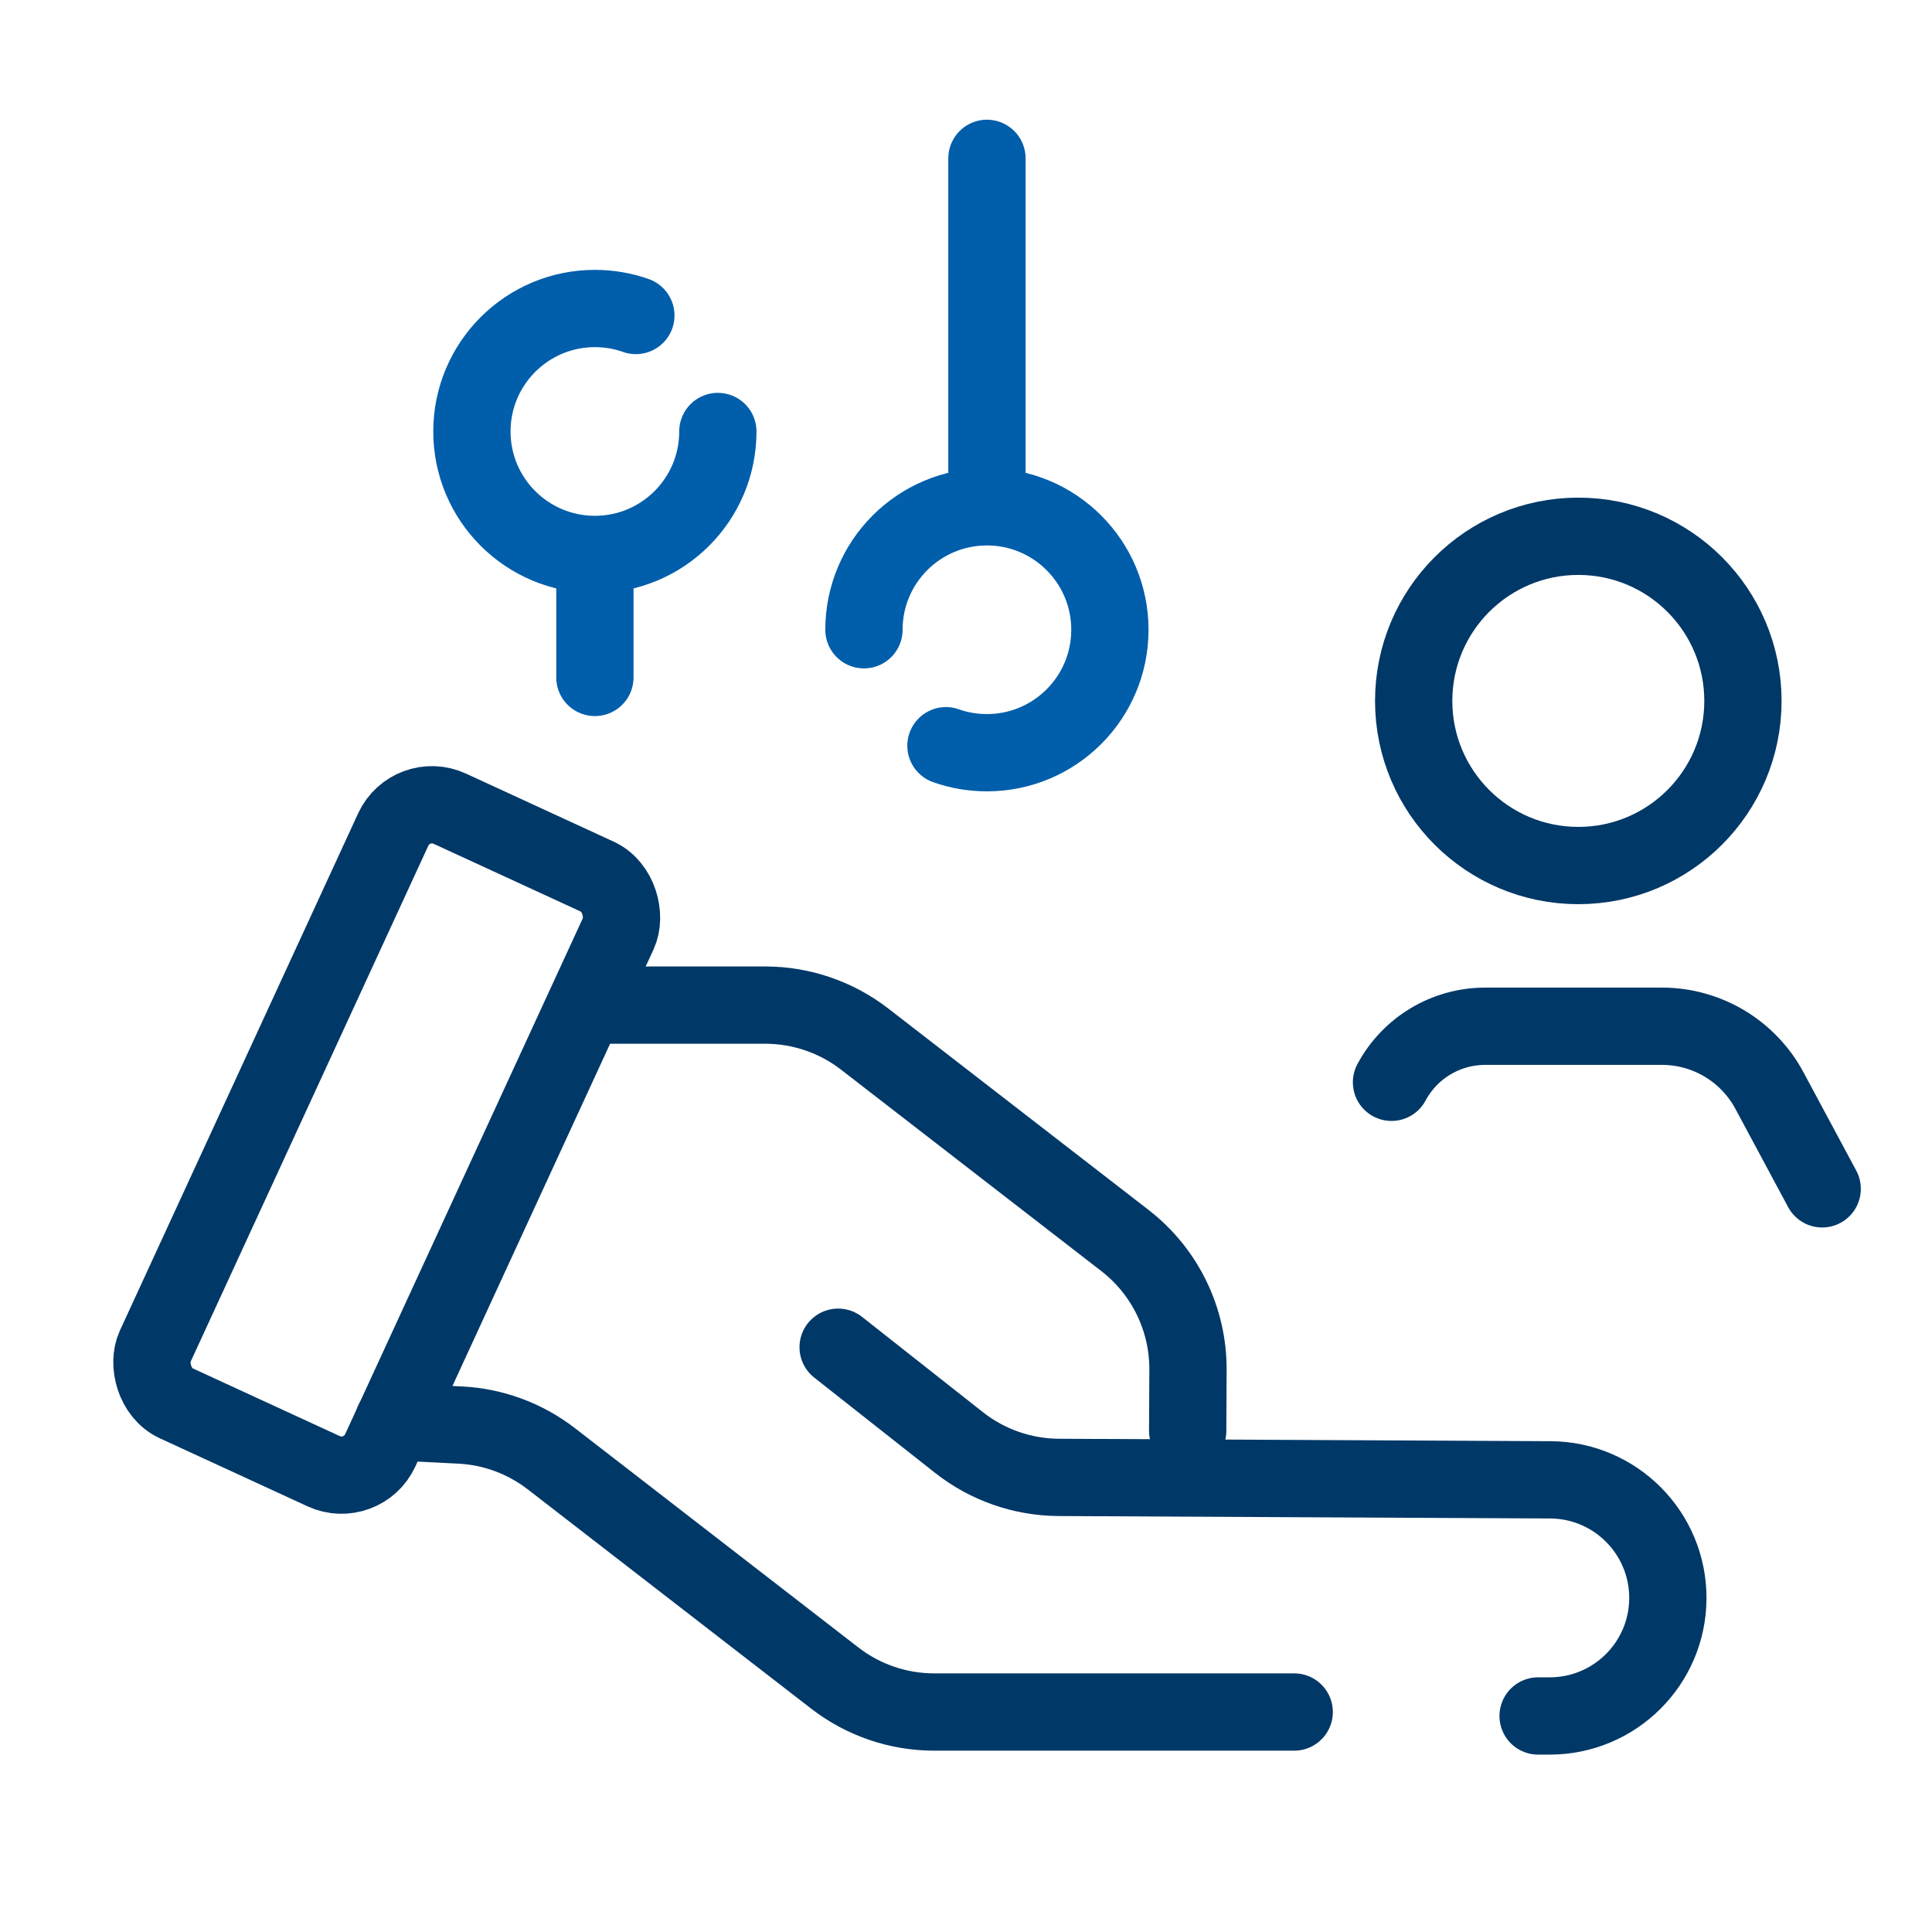 <svg width="50" height="50" viewBox="0 0 50 50" fill="none" xmlns="http://www.w3.org/2000/svg">
<path d="M10.178 36.794L11.905 36.88C12.765 36.922 13.591 37.228 14.272 37.755L21.603 43.427C22.34 43.998 23.246 44.307 24.178 44.307L33.494 44.307M21.691 34.866L24.817 37.331C25.553 37.912 26.463 38.23 27.402 38.235L40.124 38.298C41.811 38.307 43.172 39.681 43.164 41.369C43.155 43.05 41.79 44.409 40.108 44.409L39.806 44.409" stroke="#003867" stroke-width="2" stroke-linecap="round"/>
<path d="M15.609 26.012L19.803 26.012C20.736 26.012 21.642 26.322 22.379 26.893L29.112 32.103C30.148 32.904 30.752 34.143 30.745 35.452L30.737 37.032" stroke="#003867" stroke-width="2" stroke-linecap="round"/>
<rect x="10.638" y="20.467" width="6.417" height="16.939" rx="1.104" transform="rotate(24.734 10.638 20.467)" stroke="#003867" stroke-width="2"/>
<path d="M47.158 30.767L45.792 28.222C45.242 27.198 44.173 26.559 43.011 26.559H38.438C37.423 26.559 36.491 27.116 36.012 28.01" stroke="#003867" stroke-width="2" stroke-linecap="round" stroke-linejoin="round"/>
<path d="M40.847 13.879C43.2 13.879 45.107 15.787 45.107 18.14C45.107 20.493 43.2 22.4 40.847 22.4C38.494 22.4 36.586 20.493 36.586 18.14C36.586 15.787 38.493 13.879 40.847 13.879Z" stroke="#003867" stroke-width="2"/>
<path d="M25.542 13.116L25.542 4.098M25.542 13.116C27.299 13.116 28.724 14.54 28.724 16.298C28.724 18.056 27.299 19.48 25.542 19.48C25.17 19.48 24.813 19.417 24.481 19.299M25.542 13.116C23.784 13.116 22.359 14.54 22.359 16.298" stroke="#005EAB" stroke-width="2" stroke-linecap="round"/>
<path d="M15.396 14.349L15.396 17.532M15.396 14.349C13.638 14.349 12.213 12.925 12.213 11.167C12.213 9.409 13.638 7.984 15.396 7.984C15.768 7.984 16.125 8.048 16.456 8.165M15.396 14.349C17.153 14.349 18.578 12.925 18.578 11.167" stroke="#005EAB" stroke-width="2" stroke-linecap="round"/>
</svg>
